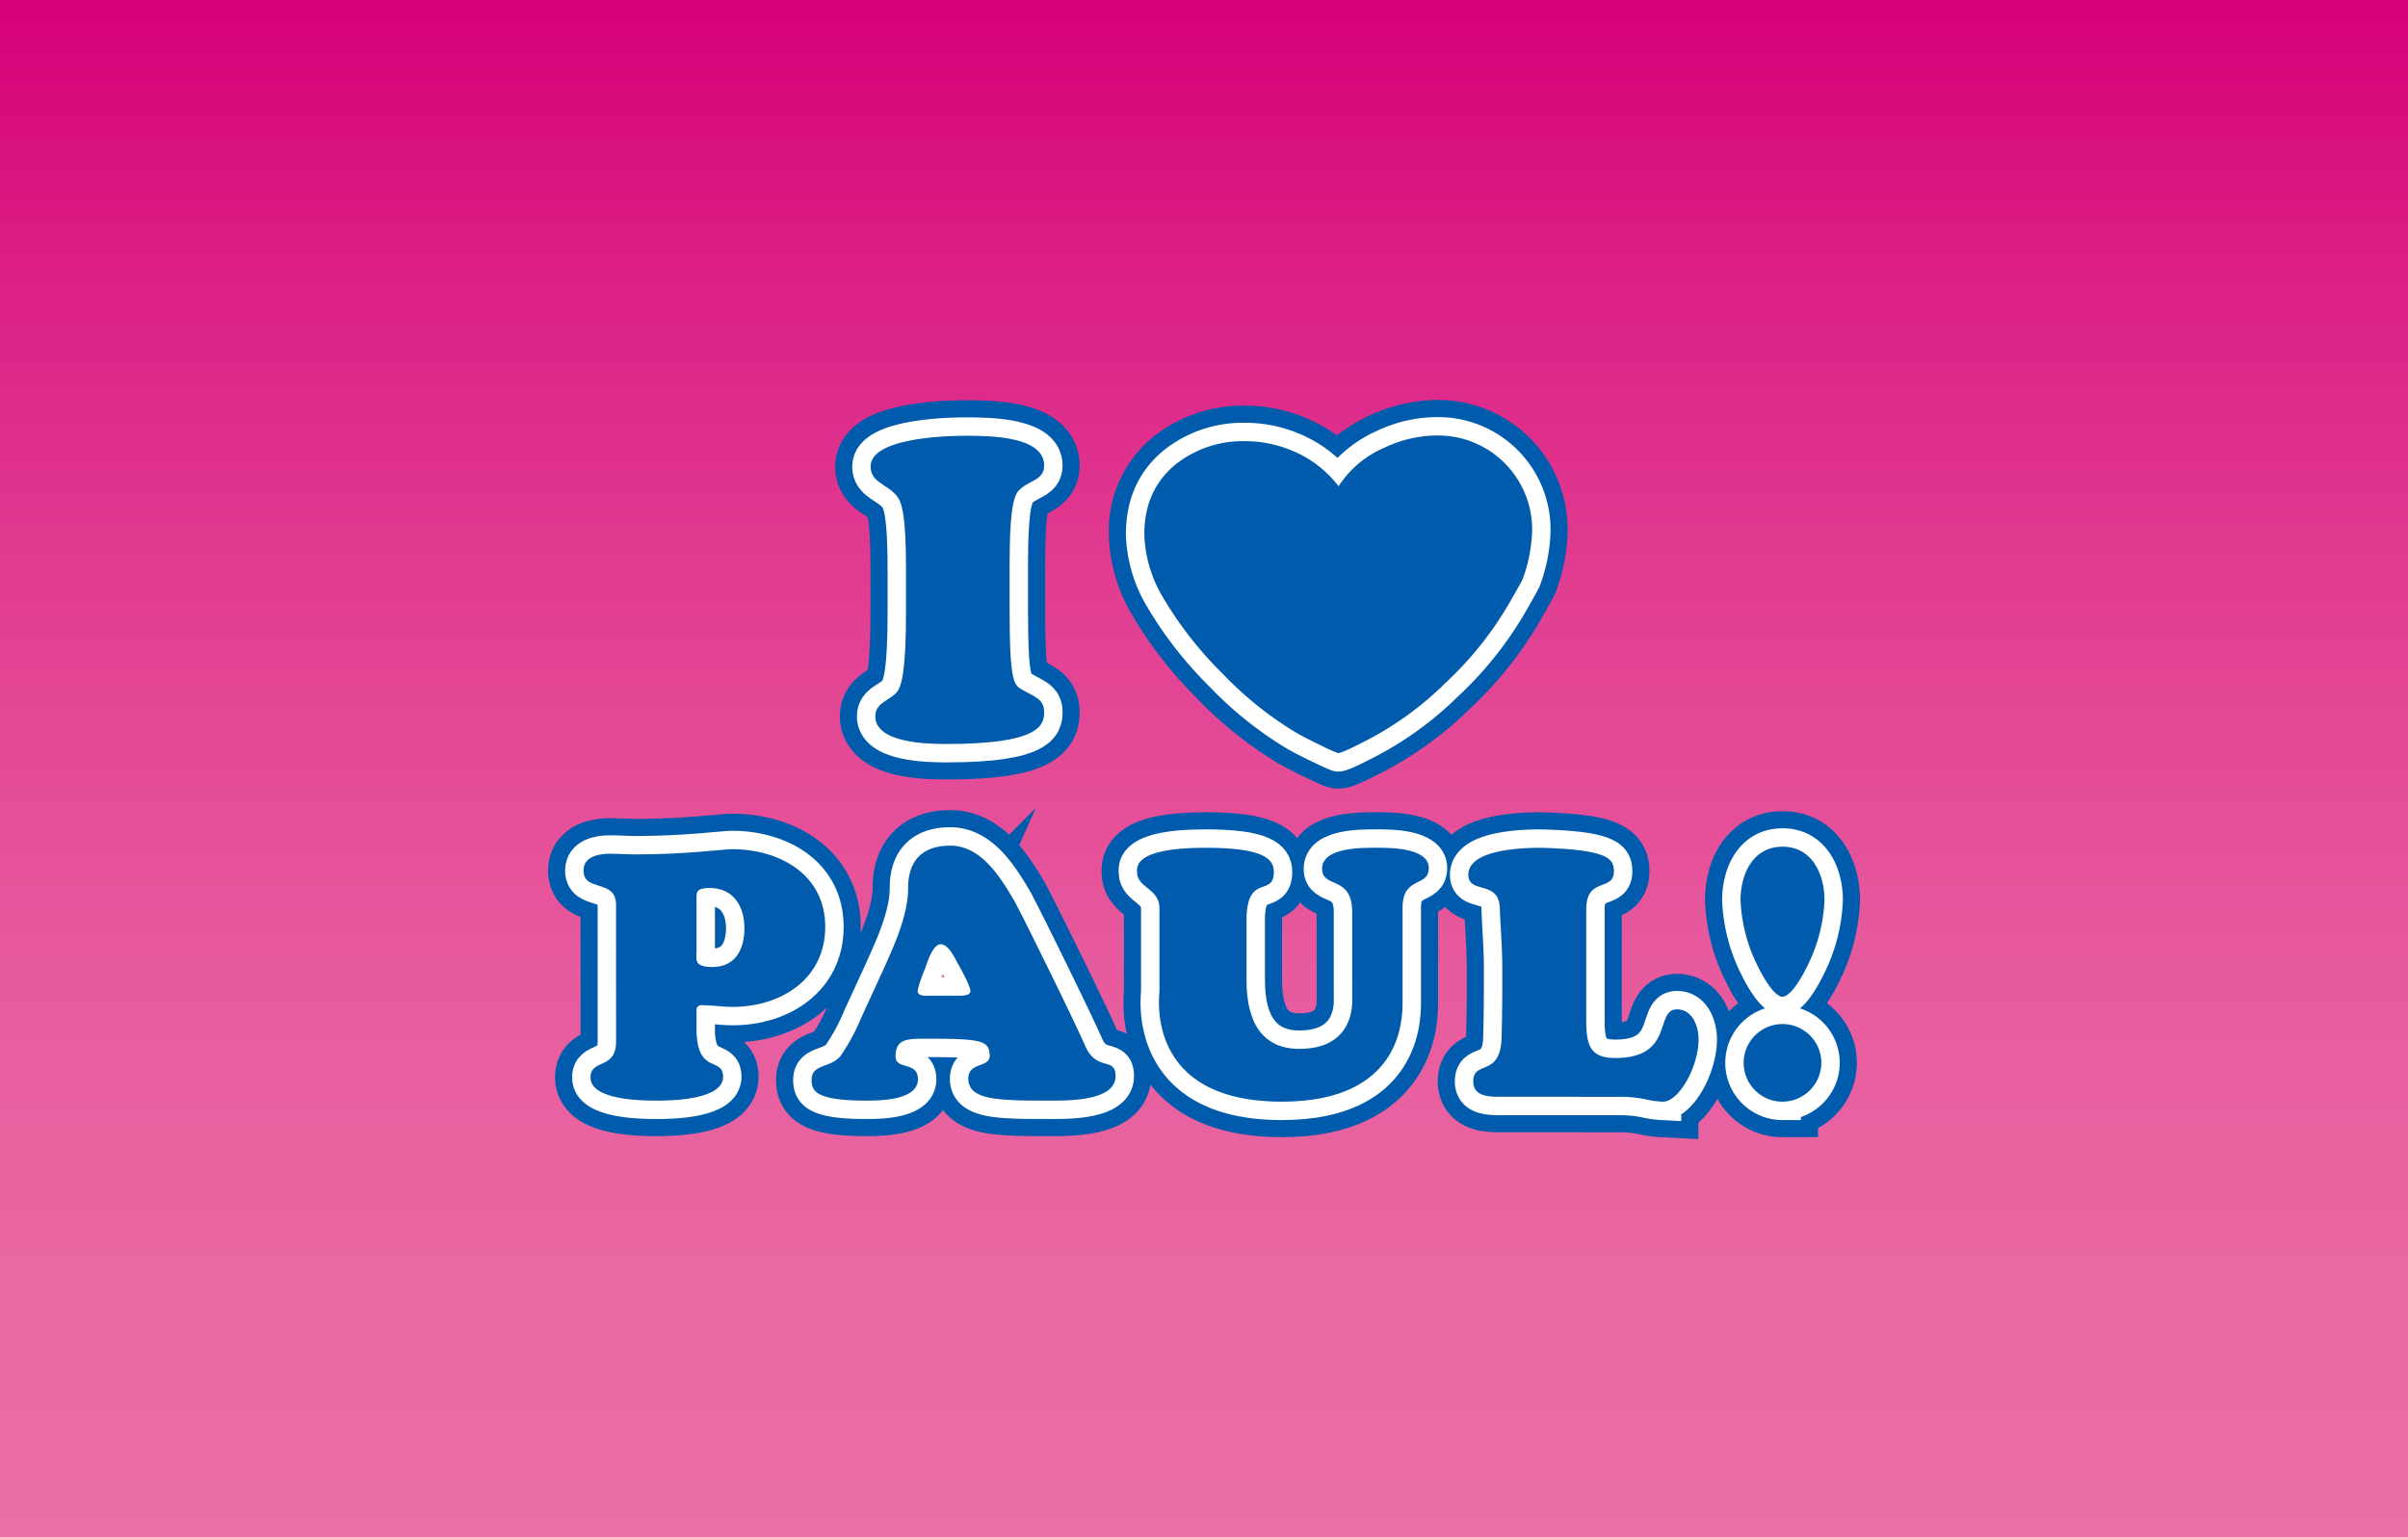 <svg xmlns="http://www.w3.org/2000/svg" xmlns:xlink="http://www.w3.org/1999/xlink" viewBox="0 0 442.714 282.658"><rect x="0" y="0" width="442.714" height="282.658" fill="#333333" stroke="none"/><defs><linearGradient id="linear-gradient" x1="221.357" y1="282.658" x2="221.357" gradientUnits="userSpaceOnUse"><stop offset="0" stop-color="#eb6ea5"/><stop offset="0.166" stop-color="#ea69a3"/><stop offset="0.369" stop-color="#e75a9d"/><stop offset="0.589" stop-color="#e24193"/><stop offset="0.821" stop-color="#dc1f85"/><stop offset="1" stop-color="#d60078"/></linearGradient></defs><title>アセット 7</title><g id="レイヤー_2" data-name="レイヤー 2"><g id="レイヤー_1-2" data-name="レイヤー 1"><rect width="442.714" height="282.658" fill="url(#linear-gradient)"/><path d="M113.262,166.37c0-4.824-5.981-2.251-5.981-6.3,0-2.573,2.83-3.087,4.823-3.087,1.608,0,3.152.129,4.759.129,9.326,0,16.272-.965,17.686-.965,8.747,0,17.172,4.631,17.172,14.277,0,9.583-8.1,14.728-17.043,14.728-1.929,0-3.859-.321-5.595-.321-.772,0-1.029.321-1.029,1.029v3.73c.193,8.039,4.888,4.694,4.888,8.425,0,4.18-9.261,4.373-12.156,4.373-2.7,0-12.219-.064-12.219-4.245,0-3.537,4.7-1.35,4.7-6.624Zm17.236-3.087c-2.509,0-2.444.772-2.444,2.058v9.647c0,1.35-.579,2.829,2.894,2.829,4.245,0,5.917-3.215,5.917-7.138C136.865,166.627,134.807,163.283,130.5,163.283Z" fill="#bc067c" stroke="#005bac" stroke-miterlimit="10" stroke-width="13.056"/><path d="M162.329,178.46c1.994-4.437,4.631-10.1,4.631-15.177,0-4.438,2.058-7.782,7.782-7.782,5.595,0,9.132,5.724,11.641,9.969,1.093,1.864,10.8,21.544,13.119,26.818,2.123,4.888,5.6,1.929,5.6,5.595,0,4.695-9.133,4.5-12.349,4.5-9.2,0-14.727-.064-14.727-4.052,0-3.087,3.923-1.929,3.923-4.18,0-2.894-1.608-3.151-11.962-3.151-3.344,0-5.338.128-5.338,3.279,0,2.509,4.116.837,4.116,4.181,0,3.859-6.946,3.923-9.519,3.923-9.2,0-10.032-1.737-10.032-3.795,0-3.022,3.472-2.122,5.338-4.437a37.393,37.393,0,0,0,3.73-6.882Zm13.506,4.631c.643,0,2.573.129,2.573-.836s-1.865-4.309-2.38-5.209c-.579-1.029-1.672-3.409-3.087-3.409-1.544,0-2.637,3.859-2.894,4.566a22.435,22.435,0,0,0-1.35,3.988c0,1.093,1.607.9,2.315.9Z" fill="#bc067c" stroke="#005bac" stroke-miterlimit="10" stroke-width="13.056"/><path d="M248.6,167.72c0-6.881-5.531-4.244-5.531-7.974,0-3.988,7.46-3.859,10.1-3.859,2.444,0,9.518,0,9.518,3.73,0,3.6-4.823,1.415-4.823,7.267v17.365c0,2.894.064,18.329-22.188,18.329-25.339,0-22.509-19.551-22.509-20.323V167.4c.257-4.052-4.117-4.052-4.117-7.01,0-.9-.707-4.5,12.541-4.5,10.484,0,12.606,1.929,12.606,4.437,0,4.631-4.695.322-5.017,8.168v11.834c0,7.653,2.895,12.54,9.712,12.54,10.161,0,9.711-8.424,9.711-9.132Z" fill="#bc067c" stroke="#005bac" stroke-miterlimit="10" stroke-width="13.056"/><path d="M276.2,201.677c-2.058,0-5.338.129-5.338-2.829,0-3.988,5.016-.643,5.209-8.1.129-4.695.129-8.811.129-12.6,0-3.859-.322-7.46-.45-11.062-.129-5.4-5.789-2.572-5.789-6.238,0-4.695,10.1-4.952,13.249-4.952,12.862.321,13.506,2.186,13.506,4.373,0,3.73-5.081.9-5.081,6.946v20.451c0,4.631.771,6.882,5.337,6.882,10.934,0,7.2-8.94,11.32-8.94,2.894,0,3.987,3.087,3.987,5.531,0,5.017-3.6,11.448-6.56,11.448a18.414,18.414,0,0,1-3.215-.45,22.225,22.225,0,0,0-4.824-.451Z" fill="#bc067c" stroke="#005bac" stroke-miterlimit="10" stroke-width="13.056"/><path d="M332.153,177.882c-.578,1.222-2.829,5.4-4.437,5.4s-3.859-4.18-4.438-5.4A29.665,29.665,0,0,1,320,165.534c0-4.759,2.251-9.84,7.718-9.84s7.717,5.081,7.717,9.84A29.665,29.665,0,0,1,332.153,177.882Zm-4.437,24.7a7.139,7.139,0,1,1,7.138-7.139A7.164,7.164,0,0,1,327.716,202.578Z" fill="#bc067c" stroke="#005bac" stroke-miterlimit="10" stroke-width="13.056"/><path d="M166.57,104.588c0-9.957-.784-12.23-1.646-13.328-1.8-2.274-4.861-2.509-4.861-5.488,0-5.644,15.993-5.644,17.561-5.644,4.7,0,14.347.157,14.347,5.487,0,2.823-2.979,2.666-4.783,4.7-1.489,1.725-1.568,8.781-1.568,14.269v7.761c0,13.955.941,13.641,2.509,14.582,1.96,1.176,3.842,1.568,3.842,4,0,2.352-.706,5.88-17.875,5.88-3.293,0-13.171-.078-13.171-5.1,0-2.508,2.666-2.9,3.92-4.39.941-1.1,1.725-4,1.725-14.974Z" fill="#bc067c" stroke="#005bac" stroke-miterlimit="10" stroke-width="13.056"/><path d="M246.035,145.013c-1.717,0-2.911-.572-5.795-1.954-1.918-.917-3.521-1.73-4.765-2.416a71.883,71.883,0,0,1-15.389-12.225,75.092,75.092,0,0,1-12-15.432,30.329,30.329,0,0,1-4.226-14.76,22.3,22.3,0,0,1,8.253-17.967A26.375,26.375,0,0,1,229.057,74.6,28.785,28.785,0,0,1,245.8,80.068a30.692,30.692,0,0,1,18.092-6.516A23.827,23.827,0,0,1,288.212,97.66a33.549,33.549,0,0,1-1.931,10.48c-.247.932-.771,1.913-3.316,6.33a70.466,70.466,0,0,1-12.7,15.833,66.146,66.146,0,0,1-15.486,11.371C249.328,144.525,247.808,145.013,246.035,145.013ZM229.057,87.659A13.454,13.454,0,0,0,220.3,90.43c-2.331,1.887-3.384,4.3-3.384,7.8a17.544,17.544,0,0,0,2.557,8.372,62.236,62.236,0,0,0,9.92,12.663,58.946,58.946,0,0,0,12.461,9.99c.95.523,2.331,1.221,4.025,2.032l.272.13c.635-.311,1.492-.743,2.634-1.34a53.362,53.362,0,0,0,12.452-9.206,57.584,57.584,0,0,0,10.4-12.893c1.493-2.59,2.065-3.633,2.278-4.032a20.805,20.805,0,0,0,1.238-6.282,10.536,10.536,0,0,0-3.149-7.9,10.716,10.716,0,0,0-8.116-3.153,16.25,16.25,0,0,0-6.632,1.644,12.35,12.35,0,0,0-5.6,4.581l-5,8.136-5.765-7.613a13.891,13.891,0,0,0-5.855-4.462A15.317,15.317,0,0,0,229.057,87.659Z" fill="#005bac"/><path d="M113.262,166.37c0-4.824-5.981-2.251-5.981-6.3,0-2.573,2.83-3.087,4.823-3.087,1.608,0,3.152.129,4.759.129,9.326,0,16.272-.965,17.686-.965,8.747,0,17.172,4.631,17.172,14.277,0,9.583-8.1,14.728-17.043,14.728-1.929,0-3.859-.321-5.595-.321-.772,0-1.029.321-1.029,1.029v3.73c.193,8.039,4.888,4.694,4.888,8.425,0,4.18-9.261,4.373-12.156,4.373-2.7,0-12.219-.064-12.219-4.245,0-3.537,4.7-1.35,4.7-6.624Zm17.236-3.087c-2.509,0-2.444.772-2.444,2.058v9.647c0,1.35-.579,2.829,2.894,2.829,4.245,0,5.917-3.215,5.917-7.138C136.865,166.627,134.807,163.283,130.5,163.283Z" fill="#f5bbd4" stroke="#fff" stroke-miterlimit="10" stroke-width="6.77"/><path d="M162.329,178.46c1.994-4.437,4.631-10.1,4.631-15.177,0-4.438,2.058-7.782,7.782-7.782,5.595,0,9.132,5.724,11.641,9.969,1.093,1.864,10.8,21.544,13.119,26.818,2.123,4.888,5.6,1.929,5.6,5.595,0,4.695-9.133,4.5-12.349,4.5-9.2,0-14.727-.064-14.727-4.052,0-3.087,3.923-1.929,3.923-4.18,0-2.894-1.608-3.151-11.962-3.151-3.344,0-5.338.128-5.338,3.279,0,2.509,4.116.837,4.116,4.181,0,3.859-6.946,3.923-9.519,3.923-9.2,0-10.032-1.737-10.032-3.795,0-3.022,3.472-2.122,5.338-4.437a37.393,37.393,0,0,0,3.73-6.882Zm13.506,4.631c.643,0,2.573.129,2.573-.836s-1.865-4.309-2.38-5.209c-.579-1.029-1.672-3.409-3.087-3.409-1.544,0-2.637,3.859-2.894,4.566a22.435,22.435,0,0,0-1.35,3.988c0,1.093,1.607.9,2.315.9Z" fill="#f5bbd4" stroke="#fff" stroke-miterlimit="10" stroke-width="6.77"/><path d="M248.6,167.72c0-6.881-5.531-4.244-5.531-7.974,0-3.988,7.46-3.859,10.1-3.859,2.444,0,9.518,0,9.518,3.73,0,3.6-4.823,1.415-4.823,7.267v17.365c0,2.894.064,18.329-22.188,18.329-25.339,0-22.509-19.551-22.509-20.323V167.4c.257-4.052-4.117-4.052-4.117-7.01,0-.9-.707-4.5,12.541-4.5,10.484,0,12.606,1.929,12.606,4.437,0,4.631-4.695.322-5.017,8.168v11.834c0,7.653,2.895,12.54,9.712,12.54,10.161,0,9.711-8.424,9.711-9.132Z" fill="#f5bbd4" stroke="#fff" stroke-miterlimit="10" stroke-width="6.77"/><path d="M276.2,201.677c-2.058,0-5.338.129-5.338-2.829,0-3.988,5.016-.643,5.209-8.1.129-4.695.129-8.811.129-12.6,0-3.859-.322-7.46-.45-11.062-.129-5.4-5.789-2.572-5.789-6.238,0-4.695,10.1-4.952,13.249-4.952,12.862.321,13.506,2.186,13.506,4.373,0,3.73-5.081.9-5.081,6.946v20.451c0,4.631.771,6.882,5.337,6.882,10.934,0,7.2-8.94,11.32-8.94,2.894,0,3.987,3.087,3.987,5.531,0,5.017-3.6,11.448-6.56,11.448a18.414,18.414,0,0,1-3.215-.45,22.225,22.225,0,0,0-4.824-.451Z" fill="#f5bbd4" stroke="#fff" stroke-miterlimit="10" stroke-width="6.77"/><path d="M332.153,177.882c-.578,1.222-2.829,5.4-4.437,5.4s-3.859-4.18-4.438-5.4A29.665,29.665,0,0,1,320,165.534c0-4.759,2.251-9.84,7.718-9.84s7.717,5.081,7.717,9.84A29.665,29.665,0,0,1,332.153,177.882Zm-4.437,24.7a7.139,7.139,0,1,1,7.138-7.139A7.164,7.164,0,0,1,327.716,202.578Z" fill="#f5bbd4" stroke="#fff" stroke-miterlimit="10" stroke-width="6.77"/><path d="M166.57,104.588c0-9.957-.784-12.23-1.646-13.328-1.8-2.274-4.861-2.509-4.861-5.488,0-5.644,15.993-5.644,17.561-5.644,4.7,0,14.347.157,14.347,5.487,0,2.823-2.979,2.666-4.783,4.7-1.489,1.725-1.568,8.781-1.568,14.269v7.761c0,13.955.941,13.641,2.509,14.582,1.96,1.176,3.842,1.568,3.842,4,0,2.352-.706,5.88-17.875,5.88-3.293,0-13.171-.078-13.171-5.1,0-2.508,2.666-2.9,3.92-4.39.941-1.1,1.725-4,1.725-14.974Z" fill="#f5bbd4" stroke="#fff" stroke-miterlimit="10" stroke-width="6.77"/><path d="M246.035,141.869c-.881,0-1.421-.2-4.437-1.644-1.864-.893-3.414-1.678-4.607-2.335a68.778,68.778,0,0,1-14.665-11.676,72.085,72.085,0,0,1-11.5-14.772A27.223,27.223,0,0,1,207,98.226c0-6.491,2.385-11.715,7.088-15.525a23.3,23.3,0,0,1,14.967-4.955,25.422,25.422,0,0,1,9.82,2.011,24.536,24.536,0,0,1,7.027,4.449,24.25,24.25,0,0,1,7.23-4.967A26.019,26.019,0,0,1,263.89,76.7,20.686,20.686,0,0,1,285.069,97.66a30.649,30.649,0,0,1-1.81,9.607c-.135.535-.491,1.25-3.018,5.633a67.347,67.347,0,0,1-12.149,15.127,63.077,63.077,0,0,1-14.744,10.846C248.012,141.666,247.024,141.869,246.035,141.869Z" fill="#fff"/><path d="M113.262,166.37c0-4.824-5.981-2.251-5.981-6.3,0-2.573,2.83-3.087,4.823-3.087,1.608,0,3.152.129,4.759.129,9.326,0,16.272-.965,17.686-.965,8.747,0,17.172,4.631,17.172,14.277,0,9.583-8.1,14.728-17.043,14.728-1.929,0-3.859-.321-5.595-.321-.772,0-1.029.321-1.029,1.029v3.73c.193,8.039,4.888,4.694,4.888,8.425,0,4.18-9.261,4.373-12.156,4.373-2.7,0-12.219-.064-12.219-4.245,0-3.537,4.7-1.35,4.7-6.624Zm17.236-3.087c-2.509,0-2.444.772-2.444,2.058v9.647c0,1.35-.579,2.829,2.894,2.829,4.245,0,5.917-3.215,5.917-7.138C136.865,166.627,134.807,163.283,130.5,163.283Z" fill="#005bac"/><path d="M162.329,178.46c1.994-4.437,4.631-10.1,4.631-15.177,0-4.438,2.058-7.782,7.782-7.782,5.595,0,9.132,5.724,11.641,9.969,1.093,1.864,10.8,21.544,13.119,26.818,2.123,4.888,5.6,1.929,5.6,5.595,0,4.695-9.133,4.5-12.349,4.5-9.2,0-14.727-.064-14.727-4.052,0-3.087,3.923-1.929,3.923-4.18,0-2.894-1.608-3.151-11.962-3.151-3.344,0-5.338.128-5.338,3.279,0,2.509,4.116.837,4.116,4.181,0,3.859-6.946,3.923-9.519,3.923-9.2,0-10.032-1.737-10.032-3.795,0-3.022,3.472-2.122,5.338-4.437a37.393,37.393,0,0,0,3.73-6.882Zm13.506,4.631c.643,0,2.573.129,2.573-.836s-1.865-4.309-2.38-5.209c-.579-1.029-1.672-3.409-3.087-3.409-1.544,0-2.637,3.859-2.894,4.566a22.435,22.435,0,0,0-1.35,3.988c0,1.093,1.607.9,2.315.9Z" fill="#005bac"/><path d="M248.6,167.72c0-6.881-5.531-4.244-5.531-7.974,0-3.988,7.46-3.859,10.1-3.859,2.444,0,9.518,0,9.518,3.73,0,3.6-4.823,1.415-4.823,7.267v17.365c0,2.894.064,18.329-22.188,18.329-25.339,0-22.509-19.551-22.509-20.323V167.4c.257-4.052-4.117-4.052-4.117-7.01,0-.9-.707-4.5,12.541-4.5,10.484,0,12.606,1.929,12.606,4.437,0,4.631-4.695.322-5.017,8.168v11.834c0,7.653,2.895,12.54,9.712,12.54,10.161,0,9.711-8.424,9.711-9.132Z" fill="#005bac"/><path d="M276.2,201.677c-2.058,0-5.338.129-5.338-2.829,0-3.988,5.016-.643,5.209-8.1.129-4.695.129-8.811.129-12.6,0-3.859-.322-7.46-.45-11.062-.129-5.4-5.789-2.572-5.789-6.238,0-4.695,10.1-4.952,13.249-4.952,12.862.321,13.506,2.186,13.506,4.373,0,3.73-5.081.9-5.081,6.946v20.451c0,4.631.771,6.882,5.337,6.882,10.934,0,7.2-8.94,11.32-8.94,2.894,0,3.987,3.087,3.987,5.531,0,5.017-3.6,11.448-6.56,11.448a18.414,18.414,0,0,1-3.215-.45,22.225,22.225,0,0,0-4.824-.451Z" fill="#005bac"/><path d="M332.153,177.882c-.578,1.222-2.829,5.4-4.437,5.4s-3.859-4.18-4.438-5.4A29.665,29.665,0,0,1,320,165.534c0-4.759,2.251-9.84,7.718-9.84s7.717,5.081,7.717,9.84A29.665,29.665,0,0,1,332.153,177.882Zm-4.437,24.7a7.139,7.139,0,1,1,7.138-7.139A7.164,7.164,0,0,1,327.716,202.578Z" fill="#005bac"/><path d="M166.57,104.588c0-9.957-.784-12.23-1.646-13.328-1.8-2.274-4.861-2.509-4.861-5.488,0-5.644,15.993-5.644,17.561-5.644,4.7,0,14.347.157,14.347,5.487,0,2.823-2.979,2.666-4.783,4.7-1.489,1.725-1.568,8.781-1.568,14.269v7.761c0,13.955.941,13.641,2.509,14.582,1.96,1.176,3.842,1.568,3.842,4,0,2.352-.706,5.88-17.875,5.88-3.293,0-13.171-.078-13.171-5.1,0-2.508,2.666-2.9,3.92-4.39.941-1.1,1.725-4,1.725-14.974Z" fill="#005bac"/><path d="M281.684,97.66a27.924,27.924,0,0,1-1.692,8.7q-.059.293-2.684,4.847a63.7,63.7,0,0,1-11.552,14.367,59.43,59.43,0,0,1-13.944,10.279q-5.021,2.628-5.777,2.628a22.675,22.675,0,0,1-2.975-1.313q-2.744-1.312-4.435-2.246a65.093,65.093,0,0,1-13.886-11.085,68.38,68.38,0,0,1-10.968-14.061,23.782,23.782,0,0,1-3.384-11.553q0-8.167,5.834-12.894a19.9,19.9,0,0,1,12.836-4.2,21.973,21.973,0,0,1,8.519,1.75,20.428,20.428,0,0,1,8.518,6.535,18.816,18.816,0,0,1,8.46-7.1,22.55,22.55,0,0,1,9.335-2.231,17.305,17.305,0,0,1,17.8,17.58Z" fill="#005bac"/></g></g></svg>